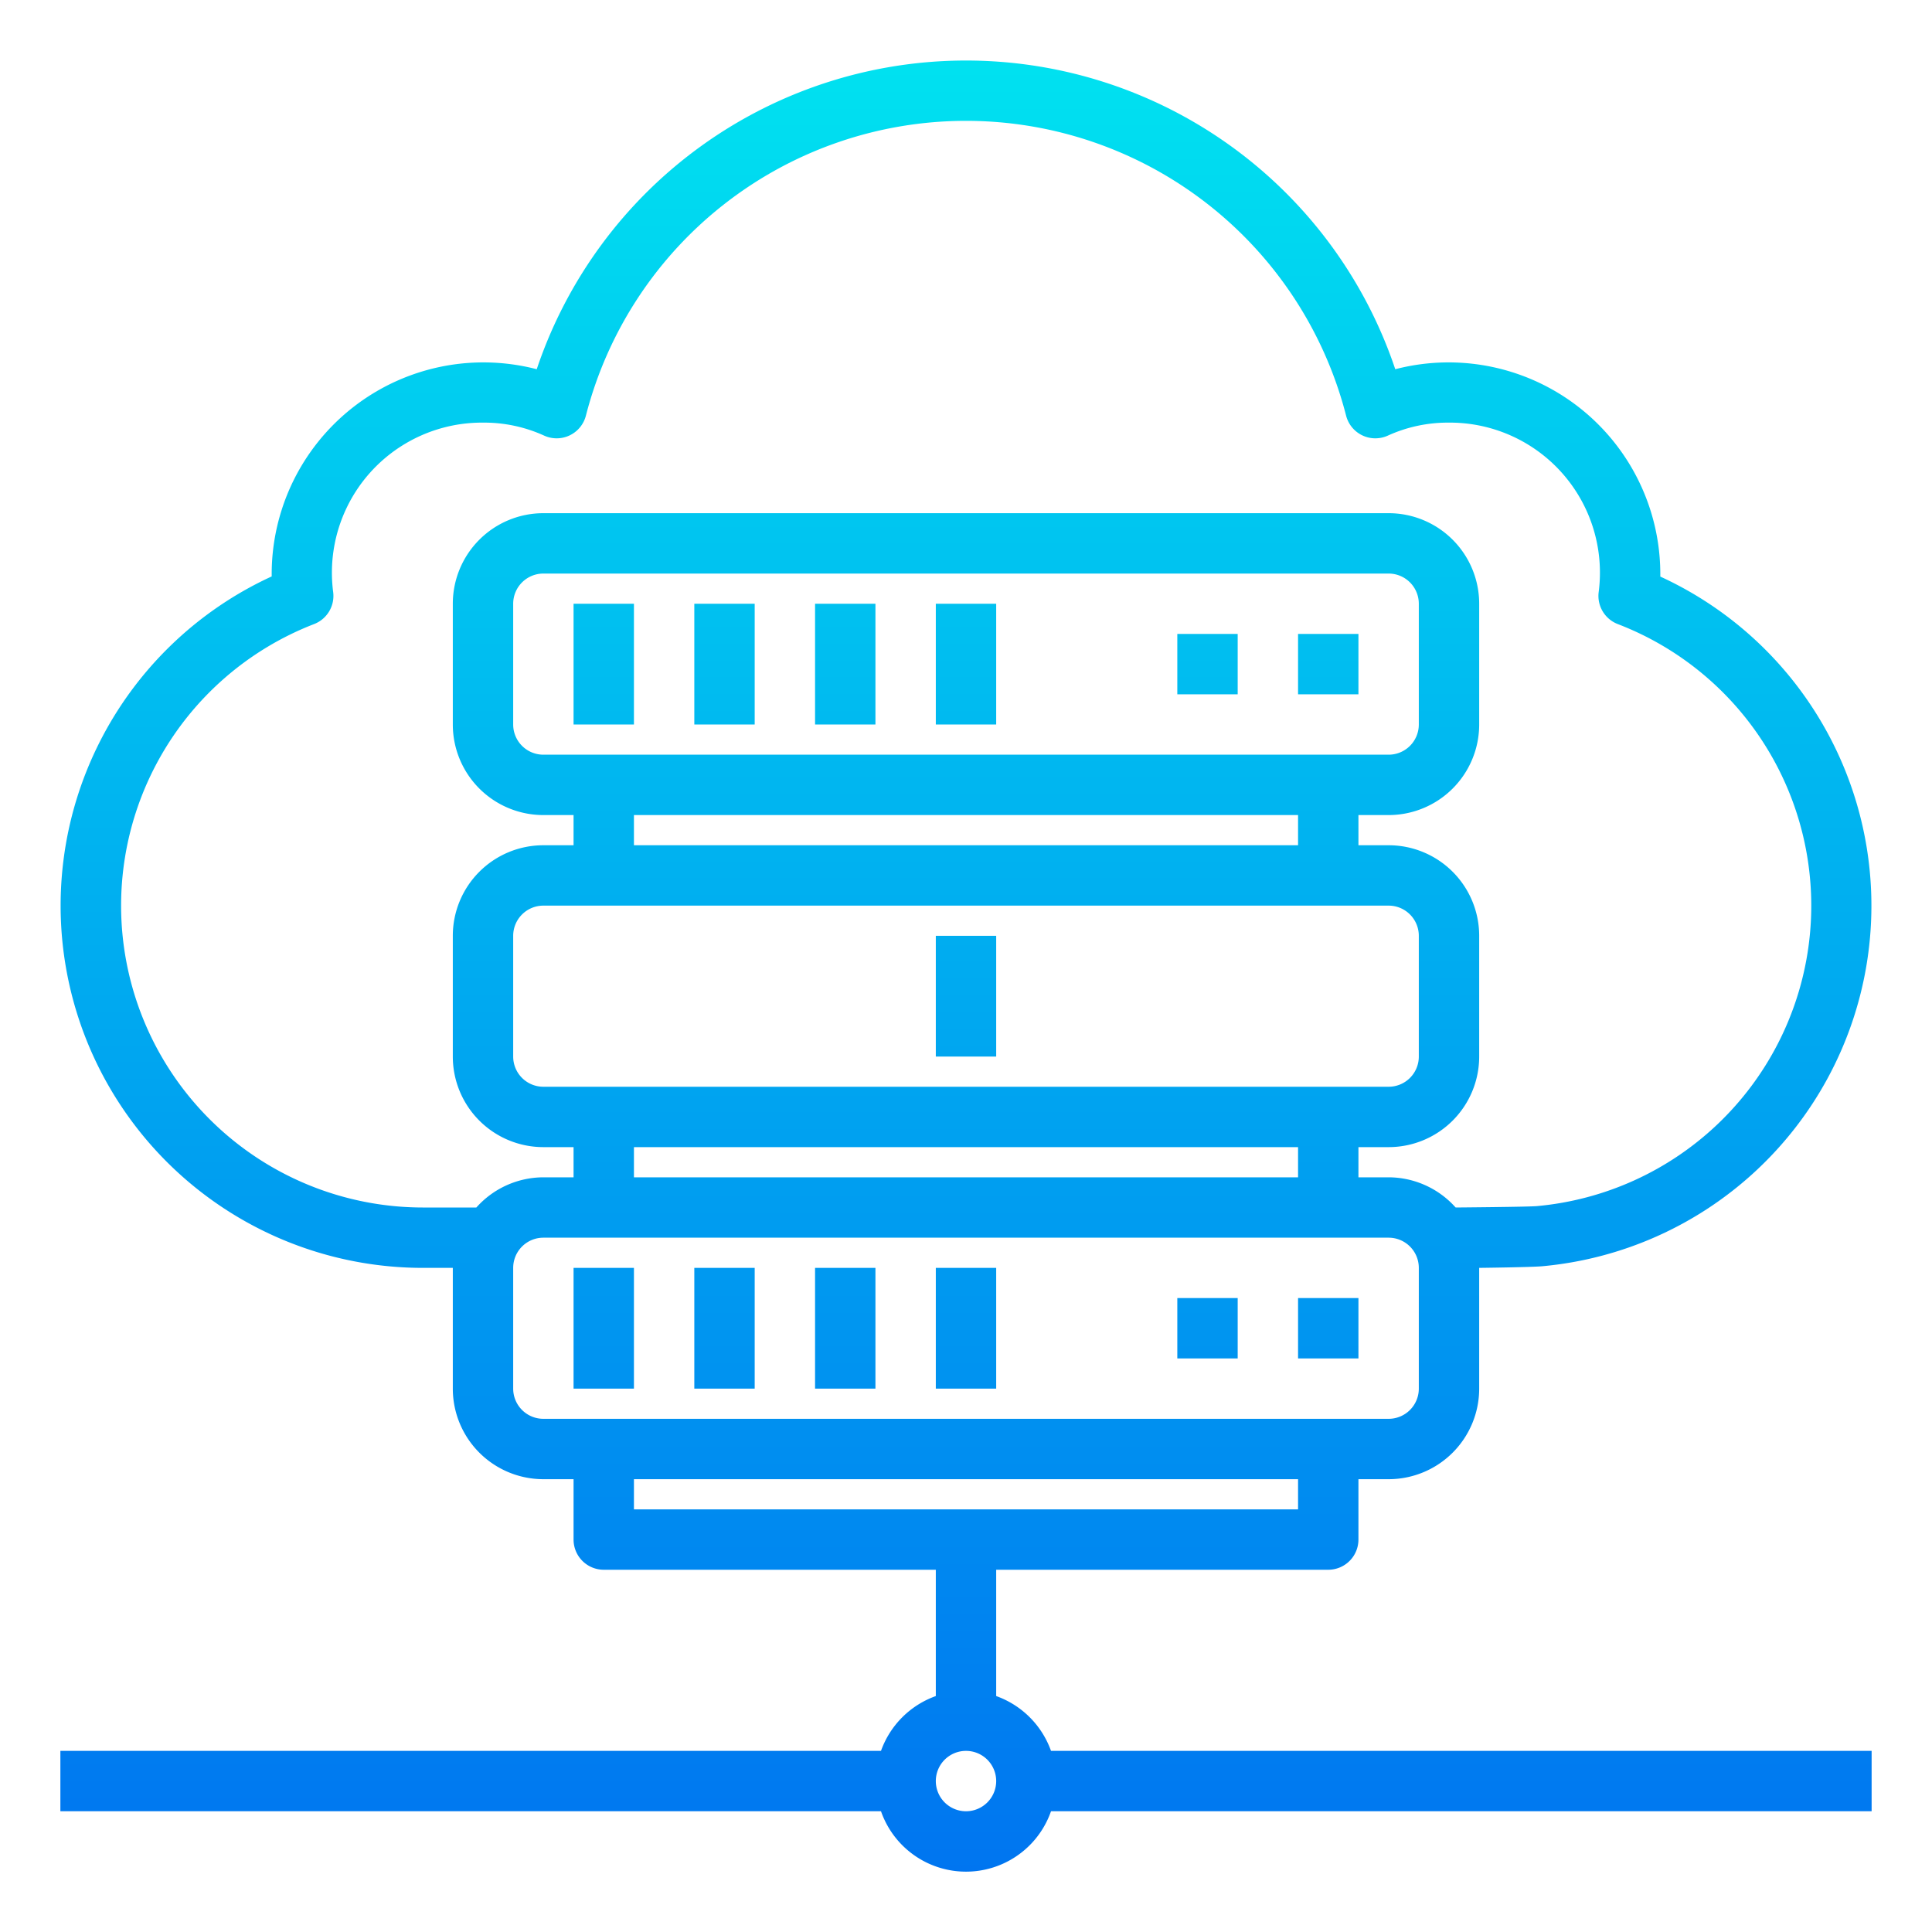 <svg height="512" viewBox="0 0 64 64" width="512" xmlns="http://www.w3.org/2000/svg" xmlns:xlink="http://www.w3.org/1999/xlink"><linearGradient id="New_Gradient_Swatch_3" gradientUnits="userSpaceOnUse" x1="32" x2="32" y1="66.495" y2="-1.116"><stop offset="0" stop-color="#006df0"/><stop offset="1" stop-color="#00e7f0"/></linearGradient><linearGradient id="New_Gradient_Swatch_3-2" x1="20" x2="20" xlink:href="#New_Gradient_Swatch_3" y1="66.495" y2="-1.116"/><linearGradient id="New_Gradient_Swatch_3-3" x1="24" x2="24" xlink:href="#New_Gradient_Swatch_3" y1="66.495" y2="-1.116"/><linearGradient id="New_Gradient_Swatch_3-4" x1="28" x2="28" xlink:href="#New_Gradient_Swatch_3" y1="66.495" y2="-1.116"/><linearGradient id="New_Gradient_Swatch_3-14" x1="44" x2="44" xlink:href="#New_Gradient_Swatch_3" y1="66.495" y2="-1.116"/><linearGradient id="New_Gradient_Swatch_3-15" x1="40" x2="40" xlink:href="#New_Gradient_Swatch_3" y1="66.495" y2="-1.116"/><g id="Cloud_server_network" data-name="Cloud server network"><path d="m33 56.184v-4.184h11a1 1 0 0 0 1-1v-2h1a3 3 0 0 0 3-3v-4s1.73-.021 2.089-.054a11.994 11.994 0 0 0 3.911-22.846c0-.032 0-.063 0-.095a7.014 7.014 0 0 0 -8.78-6.774 15 15 0 0 0 -28.44 0 7.014 7.014 0 0 0 -8.78 6.769v.095a12 12 0 0 0 5 22.905h1v4a3 3 0 0 0 3 3h1v2a1 1 0 0 0 1 1h11v4.184a3 3 0 0 0 -1.816 1.816h-27.184v2h27.184a2.982 2.982 0 0 0 5.632 0h27.184v-2h-27.184a3 3 0 0 0 -1.816-1.816zm-19-16.184a10 10 0 0 1 -3.6-19.325 1 1 0 0 0 .637-1.06 4.97 4.97 0 0 1 4.963-5.615 4.8 4.8 0 0 1 2.023.429 1 1 0 0 0 1.386-.661 13 13 0 0 1 25.182 0 1 1 0 0 0 1.386.661 4.8 4.8 0 0 1 2.023-.429 4.97 4.97 0 0 1 4.958 5.615 1 1 0 0 0 .637 1.06 9.993 9.993 0 0 1 -2.685 19.279c-.3.027-2.69.046-2.69.046a2.985 2.985 0 0 0 -2.22-1h-1v-1h1a3 3 0 0 0 3-3v-4a3 3 0 0 0 -3-3h-1v-1h1a3 3 0 0 0 3-3v-4a3 3 0 0 0 -3-3h-28a3 3 0 0 0 -3 3v4a3 3 0 0 0 3 3h1v1h-1a3 3 0 0 0 -3 3v4a3 3 0 0 0 3 3h1v1h-1a2.985 2.985 0 0 0 -2.22 1zm4-15a1 1 0 0 1 -1-1v-4a1 1 0 0 1 1-1h28a1 1 0 0 1 1 1v4a1 1 0 0 1 -1 1zm25 2v1h-22v-1zm3 3a1 1 0 0 1 1 1v4a1 1 0 0 1 -1 1h-28a1 1 0 0 1 -1-1v-4a1 1 0 0 1 1-1zm-3 8v1h-22v-1zm-26 8v-4a1 1 0 0 1 1-1h28a1 1 0 0 1 1 1v4a1 1 0 0 1 -1 1h-28a1 1 0 0 1 -1-1zm4 3h22v1h-22zm11 11a1 1 0 1 1 1-1 1 1 0 0 1 -1 1z" fill="url(#New_Gradient_Swatch_3)"/><path d="m19 20h2v4h-2z" fill="url(#New_Gradient_Swatch_3-2)"/><path d="m23 20h2v4h-2z" fill="url(#New_Gradient_Swatch_3-3)"/><path d="m27 20h2v4h-2z" fill="url(#New_Gradient_Swatch_3-4)"/><path d="m31 20h2v4h-2z" fill="url(#New_Gradient_Swatch_3)"/><path d="m19 31h2v4h-2z" fill="url(#New_Gradient_Swatch_3-2)"/><path d="m23 31h2v4h-2z" fill="url(#New_Gradient_Swatch_3-3)"/><path d="m27 31h2v4h-2z" fill="url(#New_Gradient_Swatch_3-4)"/><path d="m31 31h2v4h-2z" fill="url(#New_Gradient_Swatch_3)"/><path d="m19 42h2v4h-2z" fill="url(#New_Gradient_Swatch_3-2)"/><path d="m23 42h2v4h-2z" fill="url(#New_Gradient_Swatch_3-3)"/><path d="m27 42h2v4h-2z" fill="url(#New_Gradient_Swatch_3-4)"/><path d="m31 42h2v4h-2z" fill="url(#New_Gradient_Swatch_3)"/><path d="m43 21h2v2h-2z" fill="url(#New_Gradient_Swatch_3-14)"/><path d="m39 21h2v2h-2z" fill="url(#New_Gradient_Swatch_3-15)"/><path d="m43 32h2v2h-2z" fill="url(#New_Gradient_Swatch_3-14)"/><path d="m39 32h2v2h-2z" fill="url(#New_Gradient_Swatch_3-15)"/><path d="m43 43h2v2h-2z" fill="url(#New_Gradient_Swatch_3-14)"/><path d="m39 43h2v2h-2z" fill="url(#New_Gradient_Swatch_3-15)"/></g></svg>